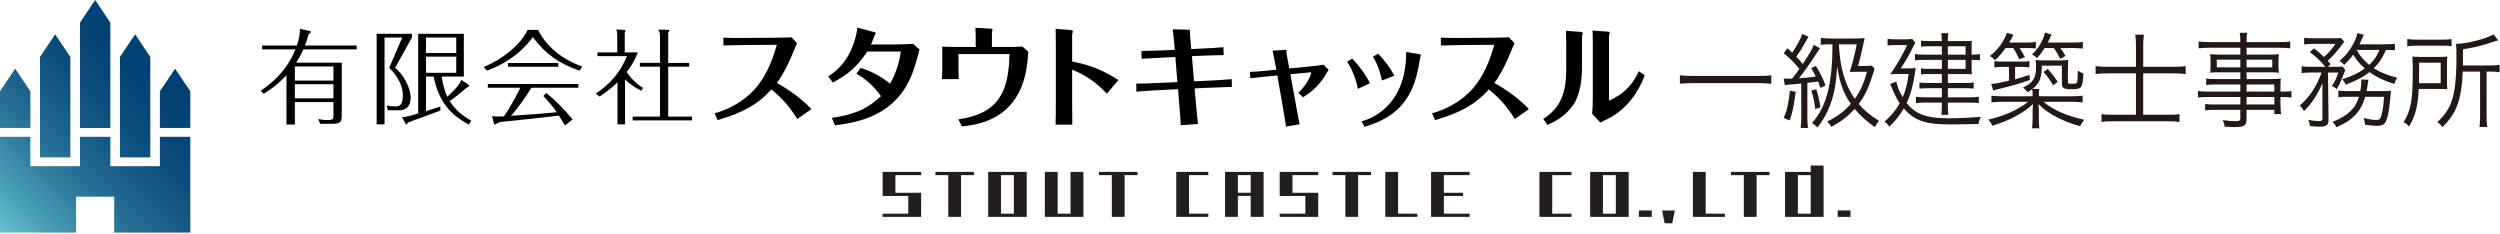 <?xml version="1.0" encoding="utf-8"?>
<!-- Generator: Adobe Illustrator 15.1.0, SVG Export Plug-In  -->
<!DOCTYPE svg PUBLIC "-//W3C//DTD SVG 1.1//EN" "http://www.w3.org/Graphics/SVG/1.1/DTD/svg11.dtd">
<svg version="1.1"
	 xmlns="http://www.w3.org/2000/svg" xmlns:xlink="http://www.w3.org/1999/xlink" xmlns:a="http://ns.adobe.com/AdobeSVGViewerExtensions/3.0/"
	 x="0px" y="0px" width="619px" height="58px" viewBox="0 0 619 58" enable-background="new 0 0 619 58" xml:space="preserve">
<defs>
</defs>
<polyline fill="#221E1F" points="228.076,53.694 218.536,53.694 218.536,52.902 224.89,52.902 224.89,48.522 218.536,48.522 
	218.536,42.56 228.076,42.56 228.076,43.36 221.704,43.36 221.704,47.731 228.076,47.731 228.076,53.694 "/>
<polyline fill="#221E1F" points="241.146,43.36 237.96,43.36 237.96,53.694 234.792,53.694 234.792,43.36 231.606,43.36 
	231.606,42.56 241.146,42.56 241.146,43.36 "/>
<path fill="#221E1F" d="M254.216,53.694h-9.54V42.56h9.54V53.694z M247.844,52.902h3.186V43.36h-3.186V52.902z"/>
<polyline fill="#221E1F" points="268.25,53.694 258.71,53.694 258.71,42.56 261.878,42.56 261.878,52.902 265.064,52.902 
	265.064,42.56 268.25,42.56 268.25,53.694 "/>
<polyline fill="#221E1F" points="281.642,43.36 278.456,43.36 278.456,53.694 275.288,53.694 275.288,43.36 272.102,43.36 
	272.102,42.56 281.642,42.56 281.642,43.36 "/>
<polyline fill="#221E1F" points="389.103,53.697 381.163,53.697 381.163,42.565 389.103,42.565 389.103,43.365 384.33,43.365 
	384.33,52.907 389.103,52.907 389.103,53.697 "/>
<path fill="#221E1F" d="M403.26,53.697h-9.542V42.565h9.542V53.697z M396.888,52.907h3.188v-9.542h-3.188V52.907z"/>
<rect x="405.798" y="52.104" fill="#221E1F" width="3.17" height="1.594"/>
<polyline fill="#221E1F" points="414.693,52.104 414.06,55.273 412.158,55.273 411.524,52.104 414.693,52.104 "/>
<polyline fill="#221E1F" points="427.099,53.697 419.159,53.697 419.159,42.565 422.326,42.565 422.326,52.907 427.099,52.907 
	427.099,53.697 "/>
<polyline fill="#221E1F" points="438.122,43.365 434.938,43.365 434.938,53.697 431.768,53.697 431.768,43.365 428.58,43.365 
	428.58,42.565 438.122,42.565 438.122,43.365 "/>
<path fill="#221E1F" d="M451.519,53.697h-9.542V42.565h6.357V40.98h3.185V53.697 M445.146,52.907h3.188v-9.542h-3.188V52.907z"/>
<rect x="455.01" y="52.104" fill="#221E1F" width="3.17" height="1.594"/>
<polyline fill="#221E1F" points="299.176,53.694 291.239,53.694 291.239,42.56 299.176,42.56 299.176,43.36 294.408,43.36 
	294.408,52.902 299.176,52.902 299.176,53.694 "/>
<polyline fill="#221E1F" points="326.393,53.694 316.853,53.694 316.853,52.902 323.207,52.902 323.207,48.522 316.853,48.522 
	316.853,42.56 326.393,42.56 326.393,43.36 320.021,43.36 320.021,47.731 326.393,47.731 326.393,53.694 "/>
<polyline fill="#221E1F" points="339.464,43.36 336.278,43.36 336.278,53.694 333.108,53.694 333.108,43.36 329.924,43.36 
	329.924,42.56 339.464,42.56 339.464,43.36 "/>
<polyline fill="#221E1F" points="350.937,53.694 342.997,53.694 342.997,42.56 346.165,42.56 346.165,52.902 350.937,52.902 
	350.937,53.694 "/>
<polyline fill="#221E1F" points="363.875,53.694 354.332,53.694 354.332,42.56 363.875,42.56 363.875,43.36 357.502,43.36 
	357.502,47.731 362.272,47.731 362.272,48.522 357.502,48.522 357.502,52.902 363.875,52.902 363.875,53.694 "/>
<path fill="#221E1F" d="M312.865,53.694h-3.186v-5.18h-3.186v5.18h-3.169V42.56h9.542V53.694 M306.493,47.725h3.186V43.36h-3.186
	V47.725z"/>
<linearGradient id="SVGID_1_" gradientUnits="userSpaceOnUse" x1="2.573" y1="60.164" x2="44.544" y2="18.193">
	<stop  offset="0" style="stop-color:#66C3CF"/>
	<stop  offset="0.118" style="stop-color:#50A6BB"/>
	<stop  offset="0.298" style="stop-color:#3381A1"/>
	<stop  offset="0.478" style="stop-color:#1D648D"/>
	<stop  offset="0.656" style="stop-color:#0D507F"/>
	<stop  offset="0.831" style="stop-color:#034376"/>
	<stop  offset="1" style="stop-color:#003F73"/>
</linearGradient>
<path fill="url(#SVGID_1_)" d="M9.9,14.099v24.88h7.524V14.102l-3.764-5.605L9.9,14.099L9.9,14.099z M0,22.599v9.085h7.524v-9.085
	L3.763,17L0,22.599L0,22.599z M19.801,5.596v26.091h7.519V5.599L23.555,0L19.801,5.596L19.801,5.596z M29.697,14.093v24.88
	l7.523,0.006V14.102L33.46,8.5L29.697,14.093L29.697,14.093z M39.591,22.599v9.085h7.526v-9.085l-3.763-5.596L39.591,22.599
	L39.591,22.599z M47.118,57.594H28.28v-8.898h-9.443v8.898H0.003V33.869h7.516v7.288h12.281v-7.288h7.524v7.288H39.59v-7.288h7.528
	V57.594z"/>
<g>
	<g>
		<path d="M88.326,11.276v0.954H75.1c-0.643,1.465-0.9,1.903-1.775,3.292h11.296V28.57c0,1.543-0.232,2.083-2.394,2.083h-2.985
			l-0.412-1.184c1.133,0.257,2.085,0.257,2.342,0.257c1.363,0,1.39-0.36,1.39-1.235v-3.215h-9.548v5.557h-2.083V18.61
			c-2.419,2.625-4.837,4.117-5.609,4.605l-0.773-0.745c4.324-2.857,7.102-6.434,8.594-10.241h-8.233v-0.954h8.594
			c0.772-2.392,0.747-3.19,0.747-4.142l2.315,0.515c0.232,0.051,0.385,0.077,0.385,0.256c0,0.284-0.333,0.438-0.515,0.541
			c-0.437,1.545-0.719,2.29-0.952,2.83H88.326z M82.563,19.949v-3.5h-9.548v3.5H82.563z M73.015,20.849v3.5h9.548v-3.5H73.015z"/>
		<path d="M102.007,9.269l-4.169,7.489c1.93,1.62,3.834,4.811,3.834,7.436c0,1.106-0.335,3.114-2.857,3.114h-2.779l-0.284-1.184
			c0.619,0.128,1.57,0.231,2.214,0.231c0.643,0,1.775,0,1.775-2.805c0-1.852-0.9-4.4-3.37-6.743l3.217-7.513h-4.375V30.78h-1.955
			V8.369h8.75V9.269z M116.003,21.004c0.207,0.128,0.257,0.18,0.257,0.257c0,0.078-0.797,0.488-0.925,0.618
			c-2.162,1.827-2.392,2.032-3.989,3.139c1.287,2.085,3.19,3.706,5.353,4.862l-0.644,0.953c-4.529-2.393-7.436-5.712-8.698-11.889
			h-1.877v8.569c0.54-0.181,3.036-0.952,3.55-1.132v1.003c-1.262,0.514-6.973,2.548-8.131,2.985c0,0.128,0,0.437-0.232,0.437
			c-0.155,0-0.207-0.128-0.308-0.309l-0.824-1.466c0.797-0.077,1.132-0.102,4.014-0.925V8.369h11.296v10.575h-5.482
			c0.414,2.883,1.108,4.427,1.39,5.019c1.57-1.415,2.985-2.958,3.5-4.195L116.003,21.004z M112.968,13.129V9.295h-7.488v3.834
			H112.968z M105.48,14.03v3.989h7.488V14.03H105.48z"/>
		<path d="M133.235,7.391c1.802,3.732,5.584,7.206,10.937,9.084l-0.695,1.029c-5.121-1.852-8.286-3.989-11.553-8.311
			c-3.55,4.864-8.286,7.204-11.348,8.286l-0.797-0.875c4.527-1.905,9.133-5.456,10.858-9.212H133.235z M135.269,23.011
			c2.162,1.749,4.683,4.297,6.51,6.563l-1.904,1.492c-0.747-1.287-1.082-1.827-1.467-2.446c-6.844,0.798-7.616,0.875-14.102,1.543
			c-0.178,0.026-0.54,0.078-0.72,0.104c-0.232,0.13-0.927,0.566-1.055,0.566c-0.154,0-0.205-0.206-0.23-0.283l-0.49-1.8
			c0.412,0.077,1.262,0.102,1.698,0.102c0.489,0,0.824-0.025,1.287-0.052c1.157-1.62,3.242-5.377,4.039-7.076h-8.053v-0.926h22.412
			v0.926h-11.63c-1.39,2.342-3.5,5.224-5.018,6.948c5.351-0.36,5.944-0.412,11.322-0.875c-1.21-1.8-2.727-3.371-3.346-4.014
			L135.269,23.011z M138.228,15.6v0.927h-12.428V15.6H138.228z"/>
		<path d="M158.751,22.471c-0.977-0.515-2.444-1.313-3.989-2.806V30.78h-1.877V20.385c-1.93,1.879-3.602,2.96-4.452,3.525
			l-0.952-0.72c3.577-2.266,6.304-5.584,7.746-9.29h-7.283v-0.927h4.889V8.677c0-0.592-0.052-0.772-0.231-1.364l1.878,0.077
			c0.257,0,0.385,0,0.385,0.207c0,0.128-0.128,0.36-0.18,0.463v4.914h3.242c-0.463,1.184-1.132,2.78-2.752,4.864
			c0.205,0.335,1.517,2.367,4.039,3.937L158.751,22.471z M170.64,15.573V16.5h-5.197v12.376h5.893v0.927h-14.694v-0.927h6.768V16.5
			h-4.992v-0.927h4.992V8.884c0-0.67-0.231-1.235-0.385-1.57l2.239,0.077c0.36,0,0.463,0.026,0.463,0.18
			c0,0.104-0.103,0.258-0.283,0.49v7.513H170.64z"/>
		<path d="M197.416,29.47c-2.229-3.68-4.598-5.828-6.41-7.333c-3.625,3.959-7.222,5.771-13.327,7.61l-0.752-1.7
			c2.287-0.586,5.938-2.09,8.978-4.963c3.846-3.68,5.491-8.67,6.438-11.987l-8.363,0.055c-1.032,0-3.791,0.084-4.851,0.112
			l-0.028-1.951c1.812,0.083,2.898,0.11,4.851,0.083l7.611-0.056c0.39,0,3.4-0.026,4.404-0.111l1.366,1.478
			c-0.14,0.279-1.198,2.843-1.421,3.373c-0.921,2.174-2.426,5.074-3.57,6.44c1.228,0.697,5.631,3.263,8.559,6.496L197.416,29.47z"/>
		<path d="M205.965,29.189c6.466-0.919,9.45-2.842,12.155-5.38c-1.617-2.314-3.624-4.154-6.078-5.575l1.06-1.421
			c1.784,0.584,4.208,1.449,7.276,3.901c1.756-3.123,2.285-5.547,2.677-7.945h-8.336c-2.593,4.015-5.158,5.882-8.503,7.666
			l-1.144-1.505c3.401-2.173,5.464-5.186,6.635-9.228c0.474-1.672,0.53-2.424,0.558-2.872l4.015,1.06
			c0.167,0.056,0.584,0.168,0.584,0.335c0,0.084-0.305,0.446-0.333,0.558c-0.307,0.835-0.586,1.616-0.865,2.229h5.715
			c0.53,0,4.265-0.084,4.71-0.139l1.589,1.365c-1.086,4.098-1.868,7.025-3.931,10.092c-4.683,6.943-12.489,8.111-17.004,8.699
			L205.965,29.189z"/>
		<path d="M241.583,9.201c0-0.781-0.026-1.646-0.083-2.314l3.735,0.195c0.141,0.028,0.502,0.028,0.502,0.224
			c0,0.111-0.14,0.613-0.14,0.725v3.596h4.433c0.809,0,2.314-0.028,3.094-0.112l1.478,1.282c-0.167,2.788-0.53,8.447-4.07,12.768
			c-3.931,4.796-9.701,5.437-12.349,5.744l-0.893-1.756c9.952-1.422,12.489-6.773,12.655-16.169h-12.627v2.788
			c0,0.586,0,2.509,0.083,3.428h-4.208c0.112-0.863,0.112-2.284,0.112-3.428v-4.628c1.309,0.084,2.758,0.084,3.205,0.084h5.073
			V9.201z"/>
		<path d="M261.421,10.624c0-1.868-0.028-2.761-0.056-3.485l3.681,0.279c0.195,0.028,0.586,0.056,0.586,0.251
			c0,0.139-0.168,0.836-0.168,0.976v6.58c2.315,0.474,6.468,1.31,11.459,4.598l-2.872,3.374c-1.254-1.309-3.875-4.097-8.587-5.937
			v7.778c0,0.223,0.03,5.129,0.03,5.827h-4.128c0.056-1.756,0.056-4.183,0.056-5.938V10.624z"/>
		<path d="M281.343,20.714c1.311,0,4.572-0.139,5.269-0.167l4.906-0.223l-0.501-6.217l-2.788,0.139
			c-0.363,0.028-4.629,0.251-5.547,0.307l-0.056-1.923c2.786-0.056,3.958-0.112,5.463-0.168l2.789-0.111l-0.196-2.229
			c-0.028-0.196-0.167-1.784-0.307-2.872l3.821,0.11c0.417,0,0.417,0.056,0.417,0.14c0.028,0.195,0.028,1.114,0.056,1.309
			l0.279,3.345l2.816-0.139c1.365-0.056,3.875-0.195,5.157-0.333l0.056,1.951c-0.81,0.028-4.433,0.11-4.935,0.139l-2.928,0.14
			l0.528,6.217l3.794-0.168c0.584-0.026,4.181-0.223,5.547-0.363l0.027,1.924c-1.7,0.058-4.6,0.168-5.435,0.196l-3.792,0.167
			l0.196,2.23c0.195,2.202,0.53,5.855,0.64,6.578l-4.266,0.308c-0.028-1.199-0.167-2.592-0.446-6.105l-0.223-2.815l-4.963,0.251
			c-0.695,0.028-4.767,0.278-5.352,0.363L281.343,20.714z"/>
		<path d="M315.789,16.031c-0.028-0.195-0.641-3.29-0.696-3.484l3.123-0.195c0.222,0,0.334,0,0.334,0.056
			c0,0.055-0.057,0.277-0.057,0.333c0,0.195,0.029,0.307,0.057,0.475l0.668,3.735l5.717-0.558c0.277-0.028,1.337-0.14,2.786-0.363
			l1.255,1.254c-0.251,0.363-0.417,0.67-0.559,0.893c-1.978,3.568-4.793,5.298-5.799,5.91l-1.143-1.114
			c1.479-1.393,2.845-3.429,3.179-4.936c0.029-0.111-0.026-0.139-0.334-0.111l-4.825,0.447l1.647,9.031
			c0.389,2.091,0.475,2.566,0.64,3.346l-3.372,0.586c-0.111-0.92-0.389-2.565-0.445-2.927l-1.7-9.73l-3.151,0.307
			c-0.614,0.056-2.231,0.251-3.541,0.39l-0.084-1.588c1.142-0.028,2.314-0.112,3.458-0.223l3.065-0.307L315.789,16.031z"/>
		<path d="M334.822,14.498c1.112,1.171,3.066,3.458,4.376,6.106l-2.983,1.393c-0.337-1.533-0.921-4.042-2.677-6.719L334.822,14.498z
			 M351.491,13.411c0.112,0.028,0.307,0.056,0.307,0.195c0,0.084-0.139,0.474-0.139,0.586c-0.362,2.035-0.531,3.066-0.977,4.767
			c-2.396,9.006-9.005,11.236-12.794,12.434l-0.782-1.339c3.317-0.891,11.067-4.515,11.067-17.172L351.491,13.411z M341.232,13.299
			c1.505,1.533,2.928,3.401,4.014,5.436l-3.066,1.2c-0.334-1.674-1.06-4.072-2.258-5.912L341.232,13.299z"/>
		<path d="M375.067,29.47c-2.231-3.68-4.602-5.828-6.414-7.333c-3.624,3.959-7.219,5.771-13.325,7.61l-0.753-1.7
			c2.287-0.586,5.938-2.09,8.979-4.963c3.846-3.68,5.492-8.67,6.437-11.987l-8.361,0.055c-1.029,0-3.792,0.084-4.849,0.112
			l-0.029-1.951c1.812,0.083,2.897,0.11,4.849,0.083l7.611-0.056c0.39,0,3.403-0.026,4.404-0.111l1.366,1.478
			c-0.139,0.279-1.198,2.843-1.423,3.373c-0.918,2.174-2.423,5.074-3.568,6.44c1.229,0.697,5.635,3.263,8.56,6.496L375.067,29.47z"
			/>
		<path d="M391.698,16.896c0,2.815-0.502,6.441-1.951,8.754c-2.063,3.233-5.073,4.6-6.608,5.27l-1.029-1.479
			c4.516-2.872,5.687-6.717,5.687-12.433v-6.022c0-0.39-0.029-3.066-0.056-3.346l3.681,0.251c0.165,0.028,0.472,0.084,0.472,0.335
			c0,0.112-0.168,0.584-0.194,0.725V16.896z M394.375,10.596c0-0.447,0-2.37-0.083-3.04l3.819,0.279
			c0.139,0,0.473,0.028,0.473,0.196c0,0.139-0.195,0.697-0.195,0.837v16.057c4.351-1.951,6.163-4.6,7.388-7.305l1.449,1.031
			c-0.724,1.868-2.76,7.138-8.391,10.399c-0.363,0.195-2.176,1.088-2.592,1.282l-2.036-2.147c0.139-1.254,0.168-2.258,0.168-4.404
			V10.596z"/>
	</g>
</g>
<path fill="#231815" d="M438.564,20.757c-0.924-0.128-1.797-0.18-3.391-0.18h-15.823c-1.412,0-2.594,0.052-3.414,0.18v-2.132
	c0.82,0.128,1.926,0.18,3.414,0.18h15.823c1.517,0,2.62-0.052,3.391-0.18V20.757z"/>
<path fill="#231815" d="M441.625,19.447c0.796,0.026,0.897,0.026,1.258,0.026c0.154,0,0.154,0,0.849,0
	c0.718-0.898,0.795-1.002,1.797-2.414c-1.362-1.644-2.157-2.441-3.878-3.879l0.898-1.233c0.644,0.539,0.822,0.719,1.207,1.104
	c1.284-1.927,2.185-3.648,2.466-4.649l1.593,0.72c-0.23,0.333-0.334,0.488-0.617,1.001c-1,1.824-1.387,2.44-2.439,3.931
	c0.849,0.873,1.002,1.053,1.593,1.797c1.67-2.491,2.44-3.852,2.747-4.752l1.518,0.848c-0.257,0.359-0.387,0.565-0.9,1.361
	c-1.36,2.131-3.107,4.623-4.288,6.062c2.362-0.18,2.748-0.206,4.161-0.411c-0.387-0.822-0.566-1.156-1.13-2.081l1.155-0.565
	c1.182,1.952,1.669,2.928,2.389,4.829l-1.26,0.642c-0.257-0.796-0.358-1.027-0.591-1.592c-1.771,0.231-1.771,0.231-2.645,0.333
	v8.528c0,1.079,0.051,1.851,0.154,2.621h-1.824c0.104-0.824,0.153-1.568,0.153-2.647V20.68c-0.693,0.078-0.693,0.078-0.976,0.103
	c-0.925,0.078-1.542,0.128-1.772,0.154c-0.72,0.052-0.924,0.052-1.31,0.154L441.625,19.447z M444.63,22.735
	c-0.565,4.059-0.822,5.214-1.541,7.089l-1.438-0.642c0.795-1.772,1.105-3.134,1.542-6.73L444.63,22.735z M449.715,22.067
	c0.514,1.67,0.771,2.774,1.027,4.495l-1.284,0.462c-0.205-1.824-0.437-2.902-0.976-4.572L449.715,22.067z M464.15,16.981
	c-0.077,0.232-0.204,0.668-0.384,1.311c-1.054,3.364-2.004,5.368-3.545,7.448c1.284,1.542,2.748,2.749,5.035,4.188
	c-0.593,0.667-0.617,0.744-1.03,1.567c-2.181-1.567-3.621-2.852-5.008-4.521c-1.645,1.798-3.185,3.005-5.753,4.445
	c-0.257-0.49-0.54-0.823-1.08-1.312c2.544-1.233,4.238-2.491,5.883-4.392c-1.824-2.594-2.672-4.957-3.389-9.195
	c-0.233,3.878-0.67,6.421-1.544,8.938c-0.795,2.312-1.95,4.392-3.364,6.114c-0.41-0.488-0.771-0.797-1.334-1.104
	c1.978-2.184,3.262-4.804,4.083-8.4c0.488-2.106,0.771-4.444,0.926-7.423c0.024-0.565,0.024-0.565,0.076-3.673h-0.54
	c-1.054,0-1.644,0.025-2.362,0.128v-1.72c0.745,0.103,1.542,0.154,2.646,0.154h5.829c1.054,0,1.671-0.025,2.391-0.103
	c-0.13,0.617-0.13,0.617-0.514,2.337c-0.31,1.465-0.72,3.186-1.13,4.572h1.387c1.001,0,1.567-0.025,2.028-0.103L464.15,16.981z
	 M455.29,10.971c0.257,3.57,0.487,5.137,1.104,7.372c0.694,2.415,1.541,4.238,2.852,6.139c1.36-1.927,2.211-3.776,3.031-6.704
	h-2.774c-0.693,0-1.054,0-1.515,0.025c0.718-2.234,1.154-3.878,1.745-6.832H455.29z"/>
<path fill="#231815" d="M469.521,20.192c0.36,1.541,0.721,2.415,1.594,3.878c0.744-1.797,1.077-2.979,1.464-5.754h-2.21
	c-0.718,0-1.618,0.026-2.338,0.078c1.851-2.697,3.058-4.803,4.161-7.244h-3.081c-0.72,0-1.181,0.026-1.747,0.128V9.609
	c0.566,0.103,1.004,0.128,1.773,0.128h2.438c0.95,0,1.467-0.025,1.9-0.103l0.747,0.977c-0.154,0.231-0.311,0.539-0.567,1.053
	c-0.743,1.592-1.978,3.75-3.03,5.266h1.67c1.131,0,1.594-0.026,2.03-0.104c-0.076,0.386-0.076,0.386-0.206,1.285
	c-0.334,2.723-1.054,5.317-2.027,7.397c2.181,2.774,4.932,3.776,10.323,3.776c2.544,0,5.652-0.154,8.017-0.359
	c-0.337,0.771-0.413,0.95-0.54,1.772c-1.901,0.052-5.139,0.104-7.116,0.104c-6.089,0-8.707-0.899-11.404-3.956
	c-1.003,1.746-1.877,2.851-3.571,4.52c-0.41-0.615-0.771-0.976-1.207-1.258c1.824-1.618,2.748-2.749,3.775-4.546
	c-0.614-0.899-1.077-1.772-1.745-3.339c-0.31-0.719-0.31-0.719-0.643-1.413L469.521,20.192z M480.799,11.459h-3.288
	c-0.746,0-1.26,0.025-1.851,0.103v-1.516c0.567,0.103,1.027,0.128,1.901,0.128h3.237c-0.026-0.95-0.053-1.335-0.13-1.952h1.747
	c-0.103,0.539-0.127,1.002-0.127,1.952h4.059c0.847,0,1.411-0.026,1.874-0.078c0,0.128,0,0.128-0.026,0.437
	c-0.023,0.257-0.023,0.796-0.023,1.182v1.823h0.127c0.797,0,1.31-0.051,1.927-0.154v1.542c-0.566-0.077-1.054-0.103-1.927-0.103
	h-0.127v2.106c0,0.539,0.023,1.207,0.05,1.464c-0.82-0.052-1.157-0.052-1.824-0.052h-4.108v2.209h4.108
	c0.874,0,1.567-0.026,2.288-0.128v1.516c-0.671-0.077-1.311-0.103-2.314-0.103h-4.082v2.26h5.266c1.054,0,1.747-0.051,2.388-0.154
	v1.567c-0.617-0.077-1.334-0.103-2.388-0.103h-5.266v0.642c0,1.13,0.024,1.721,0.127,2.389h-1.747
	c0.077-0.719,0.13-1.311,0.13-2.363v-0.668h-4.111c-1,0-1.567,0.026-2.284,0.128v-1.593c0.617,0.103,1.311,0.154,2.311,0.154h4.085
	v-2.26h-3.441c-0.823,0-1.49,0.051-2.107,0.128v-1.542c0.617,0.103,1.284,0.128,2.107,0.128h3.441v-2.209h-3.364
	c-0.721,0-1.184,0.026-1.798,0.103V16.93c0.537,0.103,0.975,0.128,1.874,0.128h3.288v-2.235h-4.291
	c-1.077,0-1.721,0.025-2.361,0.128v-1.567c0.667,0.103,1.233,0.154,2.388,0.154h4.265V11.459z M486.681,13.539v-2.08h-4.392v2.08
	H486.681z M482.289,17.059h4.392v-2.235h-4.392V17.059z"/>
<path fill="#231815" d="M512.754,23.839c1.387,0,2.157-0.051,2.904-0.154v1.67c-0.9-0.103-1.721-0.154-2.904-0.154h-6.779
	c2.414,2.055,5.829,3.544,10.094,4.444c-0.54,0.668-0.721,0.95-1.001,1.618c-2.391-0.693-3.828-1.259-5.445-2.055
	c-1.978-0.977-3.494-2.029-4.908-3.442c0.077,0.848,0.104,1.516,0.104,1.979v1.438c0,1.31,0.026,2.003,0.153,2.594h-1.848
	c0.104-0.669,0.153-1.361,0.153-2.594v-1.438c0-0.515,0.027-1.054,0.104-1.979c-1.36,1.233-2.594,2.107-4.418,3.083
	c-1.617,0.873-3.107,1.464-5.652,2.286c-0.307-0.668-0.616-1.131-1.026-1.516c3.904-0.874,7.319-2.414,9.89-4.418h-6.242
	c-1.157,0-1.954,0.052-2.851,0.154v-1.67c0.667,0.104,1.49,0.154,2.851,0.154h7.346c0-0.873-0.026-1.233-0.103-1.772
	c-0.41,0.309-0.591,0.437-1.154,0.771c-0.36-0.514-0.594-0.745-1.157-1.13c2.568-1.259,3.262-2.363,3.262-5.343
	c0-0.643-0.026-1.002-0.104-1.516c0.54,0.077,1.08,0.103,2.107,0.103h3.801c0.924,0,1.618-0.026,2.185-0.103
	c-0.077,0.745-0.104,1.387-0.104,2.492v2.902c0,0.462,0.077,0.488,0.978,0.488c0.974,0,1.207-0.052,1.283-0.334
	c0.104-0.334,0.207-1.567,0.207-2.903c0.537,0.36,0.847,0.514,1.387,0.693c-0.053,1.593-0.233,2.646-0.49,3.109
	c-0.307,0.616-0.873,0.796-2.541,0.796c-1.9,0-2.313-0.283-2.313-1.49v-4.341h-4.955c-0.08,3.159-0.567,4.341-2.338,5.779h1.694
	c-0.077,0.54-0.104,0.899-0.104,1.798H512.754z M496.571,11.895c-0.897,1.259-1.564,2.055-2.595,3.005
	c-0.41-0.462-0.693-0.668-1.283-1.027c2.157-1.772,3.468-3.57,4.214-5.753l1.645,0.487c-0.413,0.771-0.594,1.13-1.08,1.927h4.058
	c1.234,0,1.901-0.051,2.544-0.154v1.619c-0.616-0.078-1.387-0.104-2.363-0.104h-1.671c0.514,0.796,0.797,1.233,1.337,2.261
	l-1.414,0.514c-0.537-1.182-0.873-1.849-1.464-2.774H496.571z M495.904,16.57c-0.977,0-1.464,0.026-2.104,0.128v-1.566
	c0.614,0.103,1.051,0.128,2.104,0.128h4.444c1.104,0,1.541-0.026,2.131-0.128v1.566c-0.616-0.103-1.13-0.128-2.054-0.128h-1.49
	v3.057c1.207-0.334,1.823-0.514,3.544-1.079l0.13,1.259c-2.62,0.898-4.778,1.541-7.552,2.183c-0.797,0.205-0.951,0.231-1.541,0.411
	l-0.49-1.619c1.131-0.077,1.954-0.231,4.395-0.796V16.57H495.904z M506.258,11.895c-0.617,0.976-1.054,1.567-1.9,2.492
	c-0.387-0.411-0.617-0.565-1.234-0.899c1.617-1.567,2.595-3.185,3.262-5.42l1.567,0.488c-0.41,0.976-0.514,1.181-0.924,1.978h5.932
	c1.261,0,1.951-0.026,2.748-0.154v1.644c-0.82-0.103-1.617-0.128-2.697-0.128h-2.875c0.563,0.771,0.847,1.208,1.284,1.952
	l-1.337,0.72c-0.438-0.925-0.821-1.644-1.515-2.672H506.258z M507.028,17.059c1.104,1.258,1.617,1.926,2.464,3.185l-1.13,0.899
	c-0.82-1.413-1.411-2.261-2.388-3.314L507.028,17.059z"/>
<path fill="#231815" d="M528.862,11.253c0-1.002-0.05-1.798-0.18-2.671h2.157c-0.127,0.925-0.18,1.644-0.18,2.671v5.291h7.605
	c1.051,0,1.978-0.051,2.901-0.179v1.978c-0.95-0.128-1.798-0.179-2.878-0.179h-7.629v10.249h6.242c1.363,0,2.03-0.026,2.747-0.154
	v1.926c-0.743-0.103-1.438-0.153-2.747-0.153H523.11c-1.337,0-2.058,0.051-2.774,0.153v-1.926c0.641,0.103,1.438,0.154,2.748,0.154
	h5.778V18.163h-6.909c-1.104,0-2.081,0.051-3.081,0.179v-1.978c1.027,0.128,1.874,0.179,3.081,0.179h6.909V11.253z"/>
<path fill="#231815" d="M554.705,20.911h-6.036c-1.054,0-1.67,0.026-2.414,0.129v-1.593c0.644,0.103,1.26,0.128,2.468,0.128h5.982
	v-1.67h-5.369c-0.847,0-1.54,0.026-2.104,0.104c0.077-0.591,0.104-1.054,0.104-1.721v-1.13c0-0.693-0.026-1.104-0.104-1.747
	c0.667,0.077,1.234,0.103,2.131,0.103h5.343v-1.695h-7.449c-1.181,0-2.104,0.051-2.875,0.154v-1.696
	c0.693,0.103,1.438,0.154,2.928,0.154h7.396c0-1.259-0.024-1.644-0.154-2.312h1.875c-0.154,0.642-0.178,1.002-0.178,2.312h7.859
	c1.491,0,2.261-0.052,2.955-0.154v1.696c-0.851-0.104-1.697-0.154-2.904-0.154h-7.91v1.695h5.906c0.899,0,1.464-0.025,2.107-0.103
	c-0.077,0.643-0.104,1.028-0.104,1.747v1.13c0,0.719,0.026,1.079,0.104,1.721c-0.567-0.078-1.261-0.104-2.081-0.104h-5.933v1.67
	h5.599c1.491,0,2.185-0.026,2.878-0.103c-0.053,0.54-0.079,1.028-0.079,2.132v1.079c1.467,0,2.16-0.025,2.724-0.154v1.618
	c-0.644-0.103-1.36-0.128-2.724-0.128v1.669c0,1.258,0.053,1.952,0.156,2.568h-1.671v-1.053h-6.883v2.132
	c0,1.771-0.514,2.131-3.007,2.131c-0.537,0-1.001-0.025-2.438-0.104c-0.053-0.64-0.156-0.976-0.437-1.617
	c1.308,0.18,2.208,0.257,3.185,0.257c0.924,0,1.154-0.128,1.154-0.693v-2.106h-6.189c-1.181,0-1.721,0.025-2.518,0.128V25.74
	c0.72,0.103,1.233,0.128,2.468,0.128h6.239V24.02h-7.706c-1.411,0-2.104,0.025-2.798,0.128V22.53
	c0.616,0.103,1.334,0.154,2.798,0.154h7.706V20.911z M548.876,14.772v1.9h5.829v-1.9H548.876z M556.248,16.672h6.369v-1.9h-6.369
	V16.672z M563.131,22.684v-1.773h-6.883v1.773H563.131z M556.248,25.868h6.883V24.02h-6.883V25.868z"/>
<path fill="#231815" d="M572.174,17.957c-1.077,0-1.721,0.052-2.284,0.154v-1.695c0.617,0.103,1.257,0.128,2.361,0.128h3.494
	c-1.207-1.464-2.157-2.388-3.828-3.647l1.027-0.924c1.233,1.001,1.671,1.361,2.468,2.131c1.387-1.259,1.823-1.747,2.851-3.236
	h-5.445c-1.054,0-1.747,0.051-2.311,0.154V9.353c0.616,0.103,1.283,0.128,2.438,0.128h4.574c1.334,0,1.591,0,2.081-0.078
	l0.871,0.951c-0.257,0.257-0.41,0.436-0.771,0.924c-1.154,1.592-1.978,2.492-3.365,3.776c0.284,0.334,0.387,0.437,0.721,0.822
	l-0.644,0.667h1.773c0.874,0,1.361-0.025,1.824-0.077l0.693,0.848c-0.18,0.385-0.18,0.385-0.667,1.644
	c-0.489,1.31-0.797,1.978-1.439,3.082c-0.514-0.385-0.617-0.437-1.234-0.719c0.773-1.182,1.131-1.952,1.62-3.365h-2.57l0.13,11.713
	c0.026,1.257-0.514,1.694-2.054,1.694c-0.851,0-1.44-0.024-2.571-0.153c-0.023-0.486-0.127-0.976-0.356-1.515
	c1.153,0.206,1.95,0.283,2.721,0.283c0.54,0,0.744-0.155,0.744-0.591v-8.785c-1.181,2.851-2.695,5.086-4.572,6.935
	c-0.307-0.616-0.514-0.898-1.026-1.413c2.44-2.105,4.008-4.495,5.421-8.168H572.174z M589.924,22.555
	c1.054,0,1.644-0.025,2.107-0.103c-0.077,0.514-0.077,0.514-0.23,2.337c-0.283,2.979-0.747,4.983-1.311,5.677
	c-0.387,0.487-0.977,0.694-1.877,0.694c-0.897,0-1.438-0.054-3.031-0.283c-0.05-0.668-0.101-0.951-0.333-1.644
	c1.464,0.333,2.313,0.462,3.134,0.462c0.9,0,1.131-0.333,1.464-2.003c0.207-1.002,0.311-1.772,0.464-3.725h-4.675
	c-1.081,3.648-3.085,5.805-7.143,7.552c-0.257-0.565-0.537-0.925-0.975-1.336c1.978-0.796,3.288-1.567,4.393-2.594
	c1.053-1.002,1.67-2.029,2.157-3.622h-2.698c-1.18,0-1.771,0.026-2.388,0.128v-1.67c0.617,0.104,1.181,0.128,2.441,0.128h2.978
	c0.181-0.899,0.257-1.618,0.257-2.312c0-0.231,0-0.308-0.05-0.564l1.824,0.077c-0.077,0.488-0.13,0.77-0.233,1.438
	c-0.104,0.617-0.153,0.925-0.23,1.361H589.924z M592.981,12.46c-0.617-0.077-1.131-0.103-2.211-0.103
	c-0.95,2.107-1.667,3.186-3.004,4.547c1.594,1.027,3.341,1.721,5.805,2.337c-0.384,0.565-0.486,0.796-0.743,1.541
	c-2.647-0.822-4.445-1.695-6.14-2.928c-1.439,1.156-3.107,2.029-5.882,3.108c-0.233-0.514-0.437-0.874-0.873-1.335
	c2.414-0.771,4.031-1.542,5.599-2.672c-1.258-1.129-2.004-1.978-2.878-3.442c-0.667,0.951-1.077,1.413-2.234,2.569
	c-0.359-0.437-0.563-0.617-1.13-1.002c1.464-1.335,2.157-2.131,2.928-3.442c0.771-1.233,1.233-2.312,1.49-3.442l1.567,0.411
	c-0.104,0.232-0.104,0.232-0.257,0.565c-0.307,0.693-0.566,1.285-0.797,1.798h6.242c1.13,0,1.874-0.052,2.518-0.128V12.46z
	 M583.528,12.357c0.873,1.567,1.696,2.543,3.084,3.699c1.257-1.182,1.721-1.875,2.541-3.699H583.528z"/>
<path fill="#231815" d="M605.879,20.218c0,0.847,0.023,1.31,0.077,1.875c-0.438-0.052-0.617-0.052-0.747-0.052h-0.563l-1.001-0.026
	h-4.752c-0.232,4.342-0.823,6.602-2.391,9.299c-0.486-0.514-0.82-0.771-1.387-1.054c1.851-2.903,2.287-5.445,2.287-12.997
	c0-1.644-0.026-2.44-0.104-3.262c0.797,0.077,1.491,0.103,2.671,0.103h3.571c1.077,0,1.721-0.026,2.415-0.103
	c-0.054,0.514-0.077,1.181-0.077,1.927V20.218z M596.039,9.661c0.747,0.128,1.387,0.154,2.467,0.154h6.112
	c1.184,0,1.774-0.026,2.391-0.129v1.747c-0.616-0.104-1.233-0.128-2.363-0.128h-6.189c-0.977,0-1.697,0.051-2.417,0.154V9.661z
	 M604.312,20.603v-5.086h-5.342v2.749c0,1.284,0,1.361-0.026,2.337H604.312z M609.783,17.726c-0.156,3.622-0.54,5.985-1.286,8.117
	c-0.771,2.132-1.771,3.647-3.722,5.625c-0.438-0.563-0.773-0.873-1.311-1.232c1.874-1.721,2.798-3.083,3.518-5.061
	c0.874-2.44,1.234-5.702,1.234-11.328c0-1.515-0.027-2.183-0.104-2.979c2.62-0.026,7.296-1.208,9.323-2.364l1.104,1.49
	c-0.384,0.103-0.537,0.154-1.051,0.309c-2.724,0.95-4.574,1.413-7.655,1.901v2.902c0,0.411,0,0.54,0,1.104h6.679
	c1.027,0,1.694-0.051,2.388-0.154v1.824c-0.693-0.103-1.36-0.154-2.311-0.154h-0.9v11.097c0,1.284,0.026,1.875,0.156,2.62h-1.927
	c0.103-0.745,0.153-1.438,0.153-2.671V17.726H609.783z"/>
</svg>
